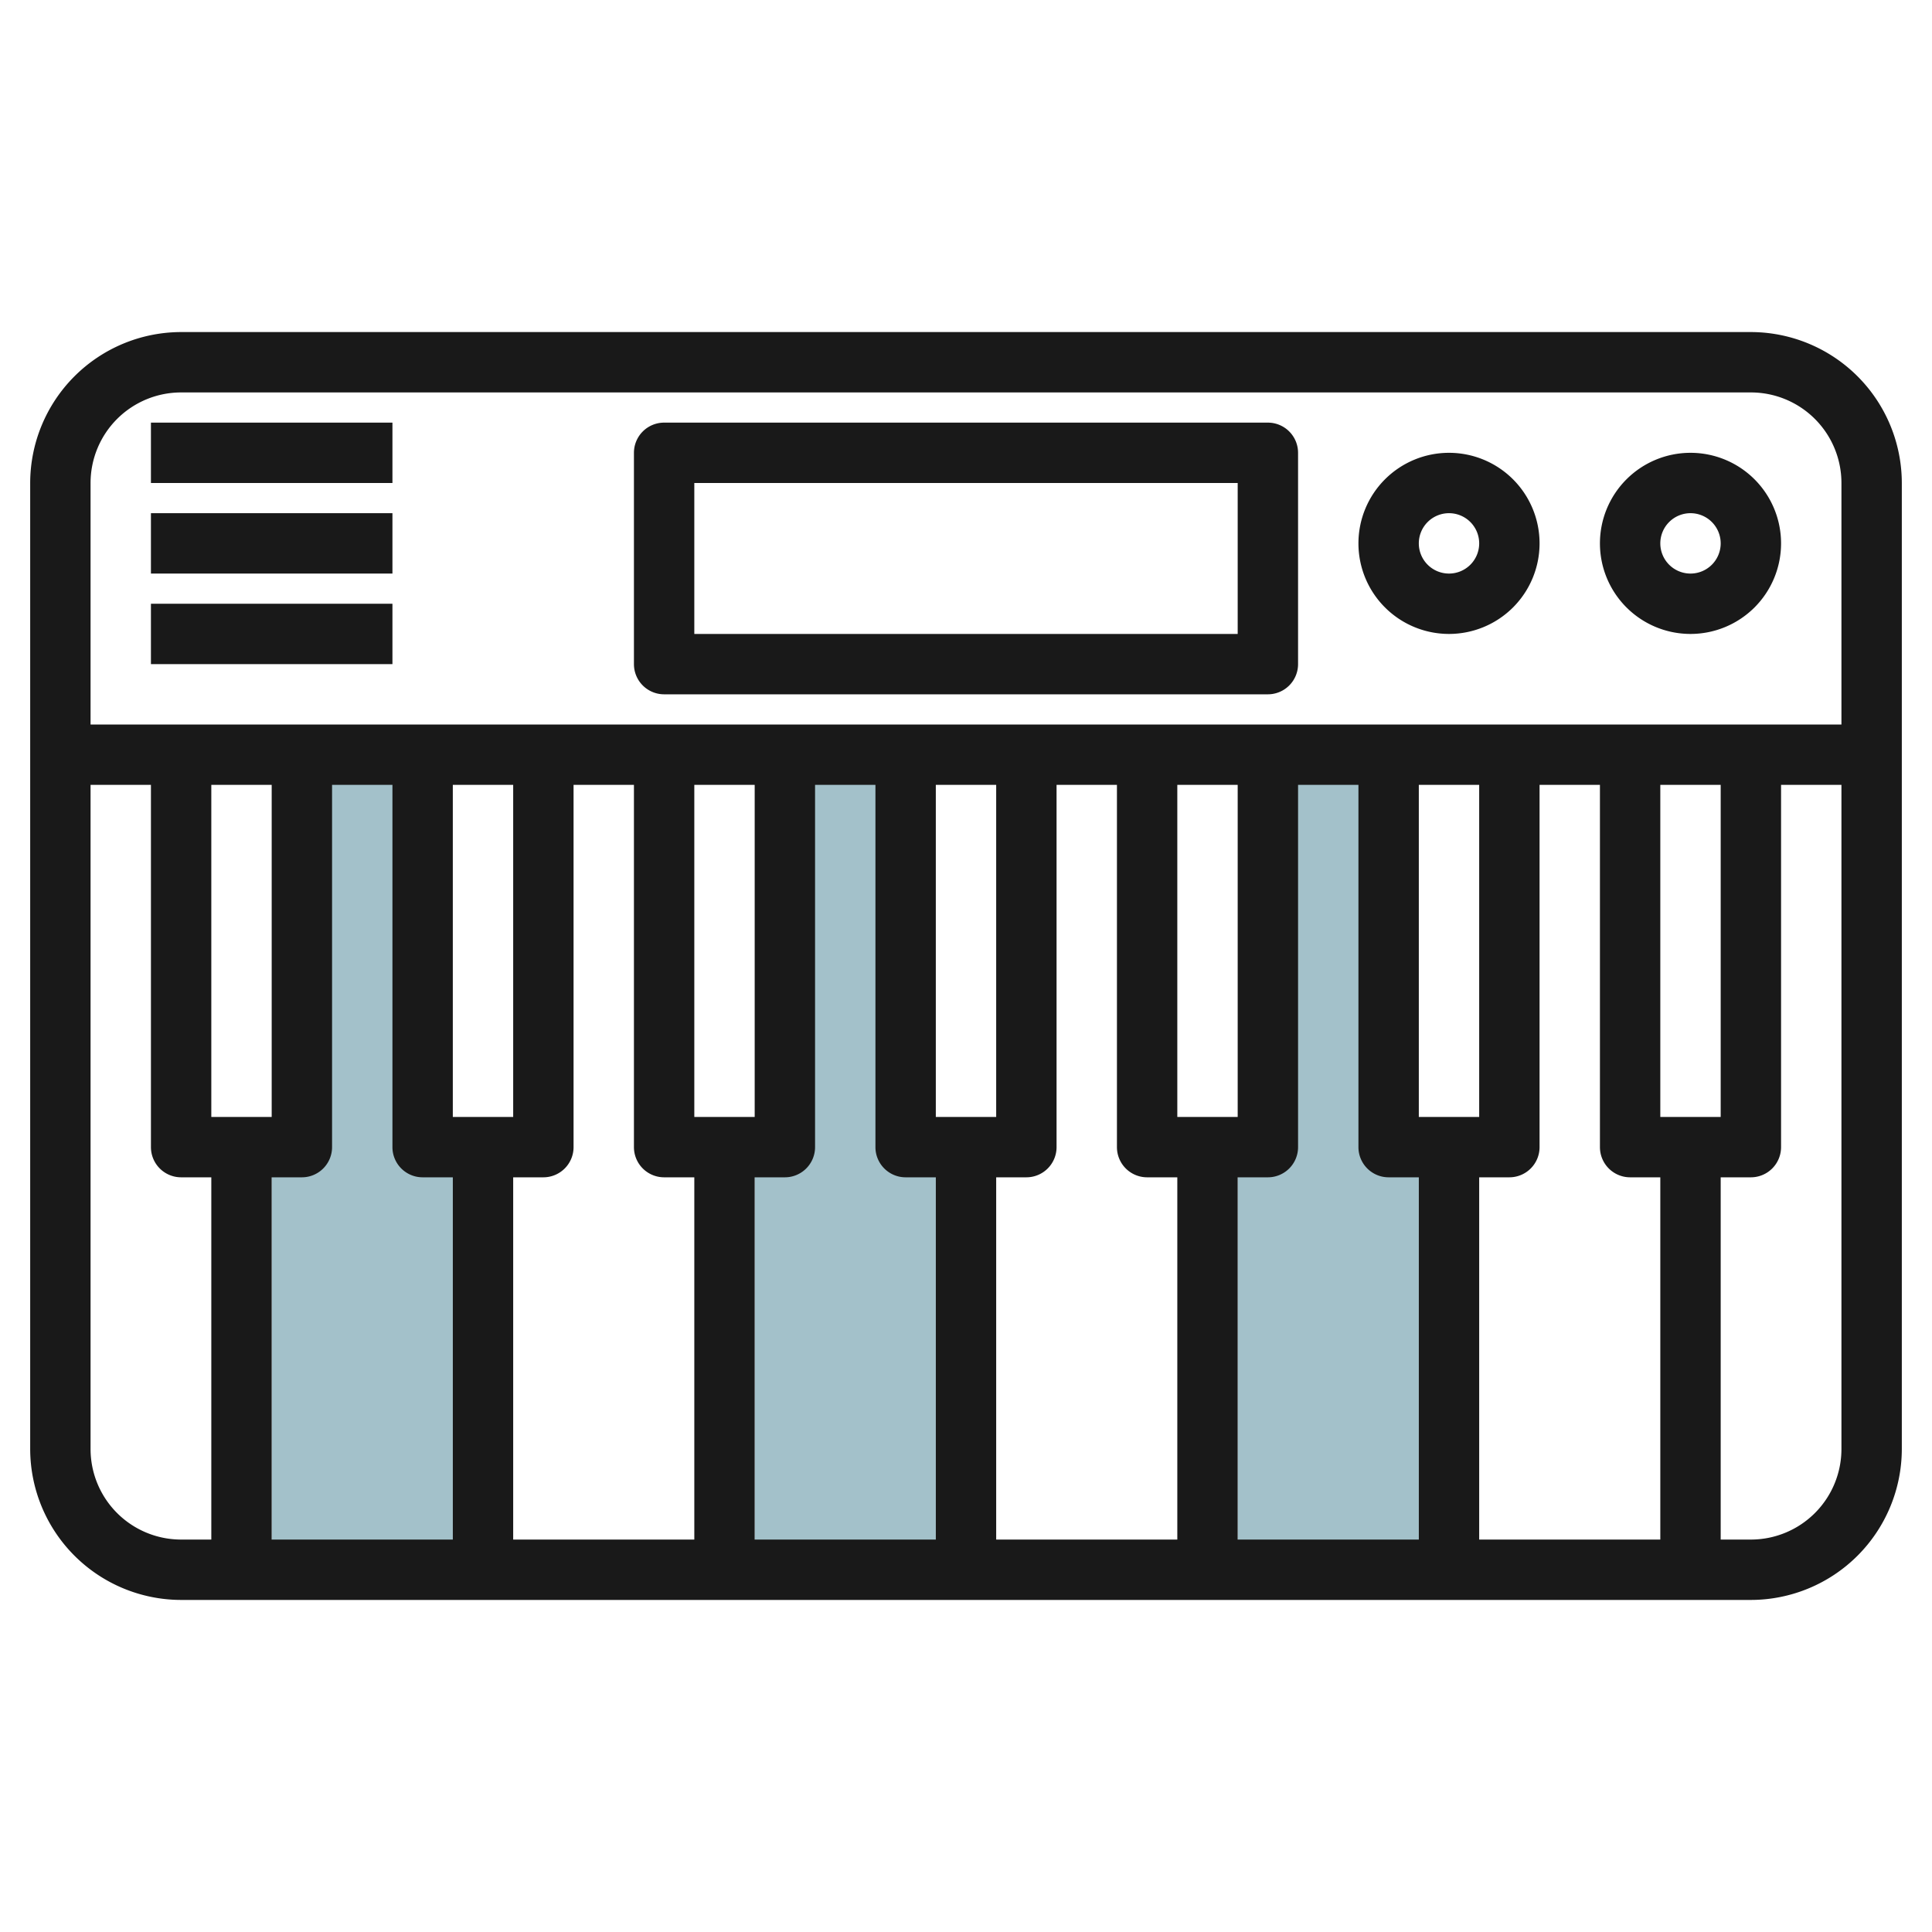 <svg id="Artboard_30" height="512" viewBox="0 0 64 64" width="512" xmlns="http://www.w3.org/2000/svg" data-name="Artboard 30"><path d="m9 52v-14h1v-13h4v13h1v14z" fill="#a3c1ca"/><path d="m25 52v-14h1v-13h4v13h1v14z" fill="#a3c1ca"/><path d="m41 52v-14h1v-13h4v13h1v14z" fill="#a3c1ca"/><g fill="#191919"><path d="m58 11h-52a5.006 5.006 0 0 0 -5 5v32a5.006 5.006 0 0 0 5 5h52a5.006 5.006 0 0 0 5-5v-32a5.006 5.006 0 0 0 -5-5zm-52 2h52a3 3 0 0 1 3 3v8h-58v-8a3 3 0 0 1 3-3zm3 13v11h-2v-11zm1 13a1 1 0 0 0 1-1v-12h2v12a1 1 0 0 0 1 1h1v12h-6v-12zm5-2v-11h2v11zm2 2h1a1 1 0 0 0 1-1v-12h2v12a1 1 0 0 0 1 1h1v12h-6zm6-2v-11h2v11zm2 2h1a1 1 0 0 0 1-1v-12h2v12a1 1 0 0 0 1 1h1v12h-6zm6-2v-11h2v11zm2 2h1a1 1 0 0 0 1-1v-12h2v12a1 1 0 0 0 1 1h1v12h-6zm6-2v-11h2v11zm2 2h1a1 1 0 0 0 1-1v-12h2v12a1 1 0 0 0 1 1h1v12h-6zm6-2v-11h2v11zm2 2h1a1 1 0 0 0 1-1v-12h2v12a1 1 0 0 0 1 1h1v12h-6zm6-2v-11h2v11zm-52 11v-22h2v12a1 1 0 0 0 1 1h1v12h-1a3 3 0 0 1 -3-3zm55 3h-1v-12h1a1 1 0 0 0 1-1v-12h2v22a3 3 0 0 1 -3 3z"/><path d="m5 14h8v2h-8z"/><path d="m5 17h8v2h-8z"/><path d="m5 20h8v2h-8z"/><path d="m22 23h20a1 1 0 0 0 1-1v-7a1 1 0 0 0 -1-1h-20a1 1 0 0 0 -1 1v7a1 1 0 0 0 1 1zm1-7h18v5h-18z"/><path d="m48 21a3 3 0 1 0 -3-3 3 3 0 0 0 3 3zm0-4a1 1 0 1 1 -1 1 1 1 0 0 1 1-1z"/><path d="m56 21a3 3 0 1 0 -3-3 3 3 0 0 0 3 3zm0-4a1 1 0 1 1 -1 1 1 1 0 0 1 1-1z"/></g></svg>